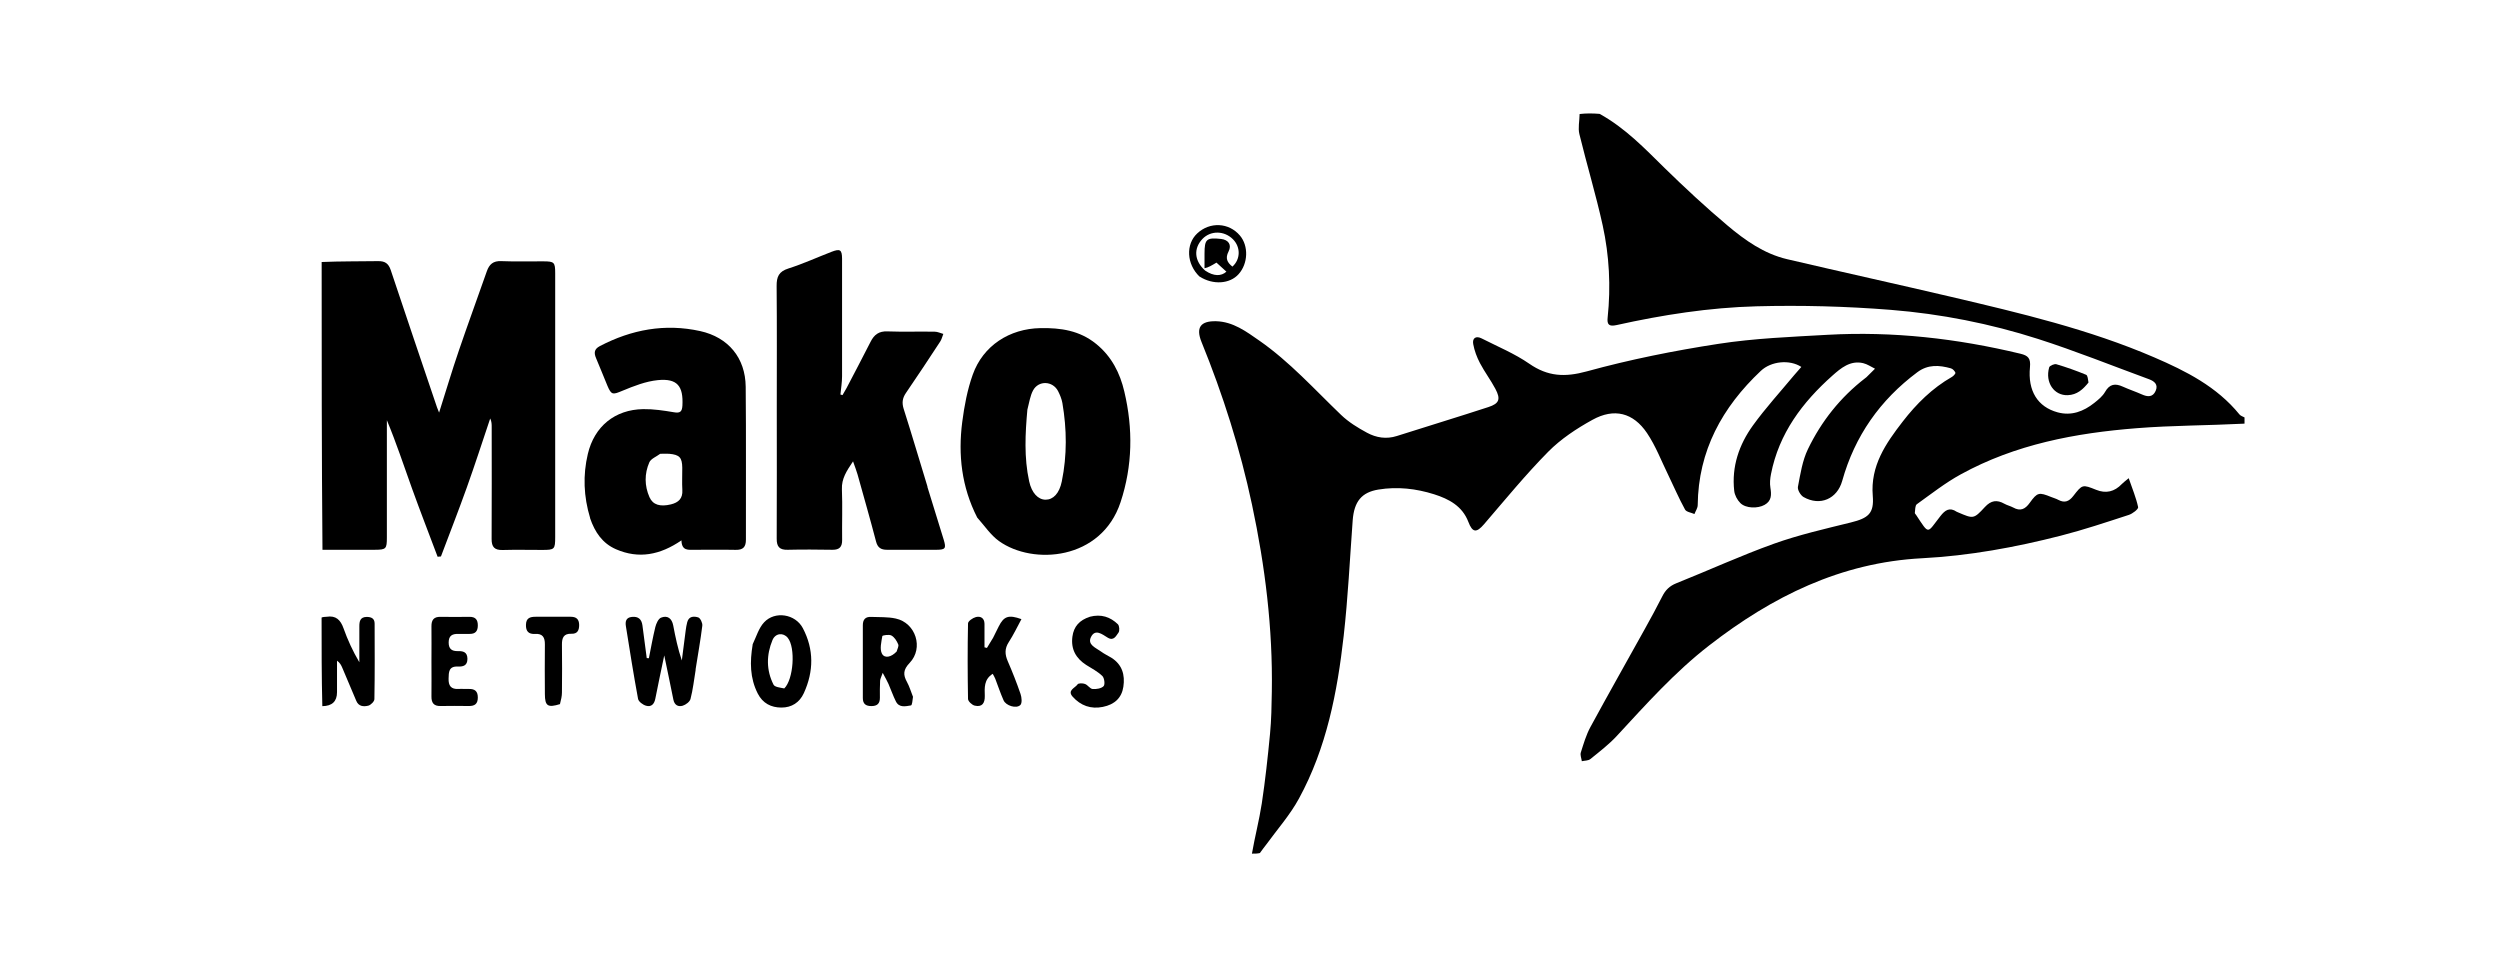 <?xml version="1.0" encoding="UTF-8"?>
<svg xmlns="http://www.w3.org/2000/svg" id="Layer_3" viewBox="0 0 337 129">
  <path d="M302.49,57.11c-4.81,.25-9.64,.23-14.44,.61-8.27,.65-16.37,2.17-23.75,6.23-2.08,1.14-3.97,2.63-5.91,4.02-.25,.18-.21,.77-.27,1.17-.01,.08,.12,.19,.18,.29,1.81,2.73,1.42,2.49,3.26,.15,.63-.81,1.24-1.25,2.21-.59,.06,.04,.14,.06,.21,.09,2.02,.86,2.07,.91,3.58-.73,.84-.91,1.63-1.01,2.64-.44,.37,.21,.8,.3,1.17,.5,.97,.54,1.62,.24,2.24-.63,1.03-1.43,1.24-1.45,2.9-.78,.32,.13,.66,.22,.97,.39,.84,.45,1.44,.19,1.99-.52,1.23-1.59,1.25-1.58,3.1-.84q1.96,.79,3.46-.79c.21-.22,.46-.39,.92-.78,.48,1.4,1,2.63,1.27,3.9,.06,.26-.75,.89-1.26,1.05-3.04,.99-6.08,2.01-9.17,2.8-6.13,1.57-12.36,2.71-18.68,3.04-10.98,.57-20.23,5.17-28.72,11.76-4.63,3.59-8.5,7.93-12.45,12.2-1.07,1.15-2.33,2.12-3.56,3.11-.28,.23-.76,.2-1.15,.29-.05-.39-.24-.82-.14-1.16,.37-1.17,.72-2.38,1.3-3.45,2.39-4.4,4.86-8.76,7.29-13.14,.82-1.48,1.64-2.97,2.4-4.48,.42-.84,.98-1.39,1.87-1.75,4.4-1.76,8.72-3.74,13.18-5.34,3.36-1.2,6.87-2,10.35-2.86,2.38-.59,3.16-1.22,2.97-3.58-.34-4.07,1.76-7.08,4.04-10.03,1.85-2.39,3.98-4.5,6.64-6.02,.21-.12,.5-.45,.46-.56-.1-.24-.36-.52-.61-.59-1.57-.44-3.08-.55-4.52,.52-5.03,3.75-8.44,8.61-10.13,14.65-.68,2.42-2.97,3.45-5.21,2.18-.4-.23-.84-.97-.76-1.38,.33-1.72,.6-3.53,1.35-5.08,1.81-3.75,4.37-6.98,7.7-9.55,.06-.05,.13-.09,.18-.14,.39-.38,.77-.76,1.16-1.15-.53-.26-1.04-.62-1.6-.75-1.74-.41-3.02,.69-4.13,1.67-4.05,3.6-7.22,7.8-8.29,13.28-.12,.6-.18,1.24-.08,1.84,.15,.94,.18,1.77-.78,2.31-.92,.52-2.54,.49-3.27-.24-.42-.42-.77-1.07-.83-1.66-.36-3.26,.66-6.22,2.53-8.81,1.71-2.36,3.69-4.53,5.56-6.78,.31-.37,.63-.73,.96-1.1-1.58-1.03-4.07-.78-5.46,.53-5.21,4.91-8.43,10.76-8.51,18.09,0,.41-.29,.81-.44,1.21-.44-.2-1.09-.27-1.27-.61-.83-1.51-1.51-3.1-2.26-4.65-.93-1.9-1.69-3.91-2.86-5.65-1.86-2.76-4.43-3.41-7.36-1.79-2.14,1.18-4.26,2.58-5.96,4.3-3.05,3.09-5.81,6.47-8.65,9.77-1.02,1.19-1.56,1.16-2.12-.32-.82-2.14-2.63-3.08-4.6-3.71-2.44-.77-4.96-1.06-7.52-.64-2.25,.37-3.28,1.59-3.47,4.17-.38,5.18-.63,10.38-1.21,15.54-.86,7.61-2.31,15.12-6.03,21.94-1.2,2.21-2.91,4.14-4.4,6.19-.27,.37-.57,.72-.87,1.16-.33,.08-.66,.08-1.07,.08,.39-2.26,.98-4.5,1.33-6.78,.47-3.12,.81-6.26,1.11-9.39,.18-1.88,.21-3.77,.24-5.65,.14-8.52-.9-16.91-2.67-25.22-1.6-7.52-3.91-14.82-6.81-21.94-.78-1.93-.14-2.84,1.97-2.79,2.29,.06,4.05,1.38,5.82,2.61,4.11,2.86,7.44,6.58,11.03,10.02,1.01,.97,2.25,1.73,3.49,2.4,1.24,.67,2.6,.9,4.03,.44,4.11-1.31,8.24-2.56,12.34-3.9,1.47-.48,1.67-1.07,.94-2.45-.63-1.19-1.45-2.27-2.08-3.47-.42-.8-.75-1.68-.91-2.56-.15-.81,.36-1.17,1.14-.77,2.16,1.1,4.44,2.04,6.42,3.41,2.5,1.73,4.79,1.84,7.75,1.03,5.82-1.6,11.77-2.79,17.74-3.71,4.85-.75,9.8-.94,14.72-1.22,8.79-.49,17.44,.49,25.99,2.55,1.05,.25,1.4,.63,1.29,1.8-.32,3.23,1.05,5.37,3.72,6.1,1.87,.51,3.5-.12,4.95-1.27,.54-.43,1.12-.9,1.45-1.48,.61-1.08,1.37-1.18,2.4-.71,.84,.38,1.72,.67,2.57,1.05,.76,.34,1.46,.4,1.85-.48,.38-.86-.18-1.31-.89-1.57-4.99-1.83-9.93-3.82-14.99-5.44-6.43-2.06-13.08-3.37-19.8-3.91-6.02-.48-12.09-.64-18.13-.48-6.35,.17-12.65,1.15-18.86,2.53-1.01,.22-1.31-.05-1.2-1.03,.44-4.17,.22-8.34-.67-12.41-.91-4.13-2.14-8.19-3.14-12.3-.2-.82,.01-1.74,.03-2.71,.86-.1,1.71-.1,2.7-.02,3.48,1.93,6.07,4.66,8.77,7.31,2.72,2.66,5.52,5.26,8.43,7.71,2.38,2.01,4.96,3.84,8.08,4.57,7.38,1.73,14.79,3.36,22.17,5.09,9.26,2.18,18.53,4.36,27.3,8.14,4.29,1.85,8.45,3.95,11.5,7.7,.15,.19,.45,.27,.68,.4v.83Z"></path>
  <path d="M43.34,35.32c2.55-.11,5.09-.08,7.64-.12,.91-.01,1.39,.31,1.69,1.2,2.06,6.18,4.15,12.34,6.24,18.51,.07,.21,.16,.41,.28,.71,.91-2.86,1.73-5.63,2.66-8.35,1.22-3.58,2.52-7.12,3.77-10.69,.33-.95,.86-1.43,1.95-1.38,1.89,.08,3.78,.01,5.67,.03,1.47,0,1.6,.12,1.6,1.59,0,4.82,0,9.65,0,14.47,0,7.02,0,14.05,0,21.07,0,1.7-.07,1.77-1.76,1.77-1.78,0-3.55-.04-5.32,.01-1.1,.03-1.5-.4-1.49-1.5,.03-5.02,.01-10.03,.01-15.05,0-.38,0-.76-.2-1.18-1.05,3.12-2.06,6.25-3.17,9.35-1.11,3.1-2.31,6.17-3.47,9.25-.15,.01-.3,.03-.45,.04-1.15-3.06-2.34-6.12-3.45-9.2-1.1-3.06-2.12-6.16-3.39-9.21,0,.4,0,.81,0,1.21,0,4.86,0,9.72,0,14.59,0,1.56-.1,1.66-1.63,1.67-2.32,0-4.63,0-7.05,0-.11-12.89-.11-25.79-.11-38.79Z"></path>
  <path d="M43.34,83.25c.23-.11,.47-.08,.69-.11,1.26-.2,1.88,.43,2.28,1.56,.55,1.55,1.24,3.06,2.13,4.57,0-1.62,0-3.23,0-4.85,0-.67,.11-1.24,.98-1.26,.64,0,1.08,.21,1.08,.9,.01,3.39,.03,6.79-.03,10.18,0,.31-.48,.79-.81,.88-.63,.16-1.32,.13-1.64-.66-.62-1.5-1.25-2.98-1.89-4.47-.14-.33-.31-.66-.7-.93,0,1.42,0,2.83,0,4.25q0,1.86-1.98,1.88c-.1-3.94-.1-7.88-.1-11.93Z"></path>
  <path d="M125.01,65.62c.76,2.45,1.49,4.8,2.21,7.16,.34,1.13,.22,1.32-.94,1.33-2.24,.02-4.48-.01-6.72,0-.81,0-1.26-.29-1.47-1.12-.79-3.02-1.65-6.02-2.49-9.03-.15-.53-.36-1.05-.61-1.77-.87,1.3-1.56,2.33-1.5,3.77,.09,2.27,0,4.55,.03,6.83,.01,.93-.36,1.33-1.31,1.32-2.01-.03-4.01-.05-6.02,0-1.1,.03-1.5-.4-1.49-1.5,.03-5.91,.01-11.81,.01-17.72,0-5.44,.03-10.88-.02-16.33-.01-1.25,.29-1.96,1.59-2.37,1.98-.63,3.88-1.5,5.82-2.25,1.14-.44,1.4-.29,1.41,.92,.01,5.29,.01,10.58,0,15.86,0,.82-.14,1.64-.22,2.46,.09,.03,.18,.05,.28,.08,.18-.31,.37-.62,.54-.94,1.09-2.09,2.19-4.17,3.25-6.26,.48-.95,1.12-1.44,2.27-1.39,2.12,.08,4.24,0,6.37,.04,.39,0,.78,.2,1.16,.3-.14,.35-.22,.73-.42,1.03-1.52,2.32-3.05,4.64-4.62,6.93-.48,.7-.56,1.34-.3,2.16,1.1,3.45,2.12,6.93,3.21,10.48Z"></path>
  <path d="M79.55,69.83c-.88-2.91-.99-5.77-.31-8.64,.88-3.71,3.64-5.98,7.47-6.04,1.37-.02,2.76,.19,4.12,.42,.84,.15,1.11-.06,1.16-.89,.14-2.64-.69-3.69-3.3-3.44-1.63,.16-3.26,.8-4.8,1.44-1.27,.53-1.47,.59-2-.66-.52-1.24-1.01-2.5-1.54-3.74-.3-.71-.26-1.22,.5-1.62,4.28-2.24,8.79-3.08,13.54-2.03,3.79,.84,6.09,3.61,6.13,7.5,.07,6.87,.01,13.74,.03,20.61,0,.99-.37,1.4-1.37,1.38-1.85-.04-3.7,0-5.56-.01-.81,0-1.73,.18-1.76-1.27-2.89,1.98-5.76,2.53-8.82,1.2-1.82-.79-2.85-2.29-3.5-4.2m9.44-8.66c-.5,.38-1.23,.65-1.45,1.14-.67,1.53-.66,3.16,.02,4.7,.46,1.04,1.44,1.32,2.89,.97,1.02-.25,1.61-.79,1.54-1.94-.06-1,0-2-.01-3-.02-1.38-.37-1.75-1.75-1.88-.34-.03-.69,0-1.23,0Z"></path>
  <path d="M131.73,69.77c-2.11-4.13-2.59-8.46-2.02-12.89,.28-2.16,.69-4.35,1.42-6.39,1.39-3.9,4.96-6.19,9.12-6.26,2.73-.05,5.28,.32,7.5,2.12,2.09,1.69,3.23,3.94,3.81,6.44,1.18,5,1.12,9.98-.51,14.91-2.59,7.83-11.8,8.52-16.38,5.24-1.13-.81-1.94-2.05-2.94-3.17m6.76-14.55c-.29,3.23-.46,6.46,.24,9.66,.34,1.57,1.2,2.47,2.21,2.48,1.03,0,1.86-.84,2.19-2.47,.72-3.51,.68-7.04,.08-10.56-.1-.56-.33-1.11-.59-1.62-.73-1.38-2.62-1.45-3.36-.09-.39,.72-.51,1.6-.77,2.6Z"></path>
  <path d="M93.78,90.26c-.23,1.39-.37,2.7-.7,3.96-.1,.38-.63,.78-1.05,.91-.6,.18-1.11-.07-1.26-.82-.37-1.89-.78-3.77-1.23-5.96-.44,2.13-.84,3.97-1.2,5.82-.14,.75-.55,1.17-1.26,.96-.42-.12-1-.55-1.07-.92-.6-3.25-1.12-6.53-1.64-9.8-.1-.62,0-1.17,.81-1.25,.86-.09,1.31,.31,1.42,1.14,.19,1.47,.39,2.94,.58,4.41,.1,0,.19,.01,.29,.02,.28-1.41,.53-2.82,.87-4.21,.12-.47,.4-1.11,.77-1.26,.87-.35,1.46,.1,1.64,1.05,.3,1.58,.63,3.15,1.16,4.72,.17-1.35,.34-2.7,.52-4.04,.05-.38,.11-.76,.21-1.13,.22-.83,.94-.81,1.49-.63,.28,.1,.59,.75,.54,1.12-.24,1.95-.59,3.88-.91,5.92Z"></path>
  <path d="M123.07,93.94c-.06,.45-.11,1.12-.27,1.15-.73,.12-1.6,.35-2.04-.55-.38-.76-.65-1.56-.99-2.34-.18-.41-.41-.79-.78-1.5-.19,.56-.34,.81-.35,1.06-.04,.77-.04,1.54-.03,2.31,0,.77-.36,1.11-1.14,1.11-.76,0-1.16-.29-1.16-1.08,0-3.27,0-6.55,0-9.82,0-.77,.35-1.16,1.12-1.12,1.11,.05,2.25-.02,3.32,.22,2.69,.58,3.79,3.98,1.87,5.98-.88,.92-.9,1.6-.35,2.59,.33,.6,.52,1.28,.81,2m-2.21-6.12c.08-.33,.32-.72,.21-.97-.19-.46-.5-.96-.91-1.19-.31-.18-1.21-.03-1.23,.07-.13,.79-.38,1.76-.05,2.38,.37,.68,1.27,.46,1.97-.29Z"></path>
  <path d="M101.45,86.87c.51-1.07,.83-2.21,1.55-2.98,1.46-1.57,4.21-1.13,5.22,.78,1.51,2.87,1.48,5.82,.14,8.76-.58,1.27-1.64,1.95-3.02,1.95-1.39,0-2.52-.57-3.19-1.88-1.07-2.09-1.08-4.29-.69-6.62m4.26,5.92c1.25-1.22,1.54-5.5,.47-6.82-.6-.74-1.66-.65-2.06,.3-.83,2-.85,4.06,.14,6.01,.17,.33,.85,.39,1.45,.51Z"></path>
  <path d="M133.82,86.07c.3-.59,.55-1.11,.81-1.63,.7-1.38,1.33-1.6,3.06-.98-.57,1.05-1.07,2.12-1.71,3.1-.57,.88-.53,1.66-.13,2.58,.63,1.45,1.21,2.92,1.72,4.41,.16,.46,.23,1.24-.03,1.49-.55,.53-1.95,.08-2.26-.64-.42-.95-.75-1.94-1.12-2.91-.08-.21-.2-.39-.34-.66-1.2,.75-1.1,1.9-1.07,2.98,.02,.98-.36,1.54-1.35,1.31-.37-.08-.9-.58-.91-.9-.06-3.39-.07-6.79,0-10.18,0-.31,.64-.75,1.06-.86,.62-.16,1.15,.13,1.16,.9,.01,1.06,0,2.12,0,3.18,.11,.03,.22,.05,.33,.08,.25-.4,.49-.81,.78-1.29Z"></path>
  <path d="M146.9,83.14c1.53-.4,2.77,.02,3.79,1.01,.21,.21,.26,.89,.08,1.13-.32,.42-.63,1.18-1.46,.67-.74-.45-1.68-1.23-2.25-.07-.51,1.04,.68,1.45,1.36,1.95,.43,.32,.93,.55,1.39,.83,1.46,.92,1.86,2.31,1.62,3.91-.22,1.49-1.17,2.4-2.77,2.72-1.61,.33-2.99-.17-4.07-1.38-.76-.86,.34-1.17,.67-1.66,.11-.17,.7-.17,1-.05,.38,.14,.67,.65,1.03,.68,.5,.04,1.18-.07,1.48-.39,.21-.23,.1-1.11-.18-1.37-.62-.6-1.43-1.02-2.18-1.49-1.39-.9-2.07-2.13-1.85-3.81,.18-1.37,.96-2.23,2.34-2.67Z"></path>
  <path d="M58.16,89.17c0-1.66,.02-3.2,0-4.74-.01-.86,.32-1.3,1.22-1.28,1.31,.03,2.62,.01,3.93,0,.78,0,1.1,.38,1.1,1.15,0,.76-.31,1.16-1.1,1.15-.5,0-1,.02-1.5,0-.81-.02-1.33,.2-1.33,1.16,0,.86,.42,1.17,1.21,1.16,.72-.02,1.31,.1,1.32,1.04,0,.93-.59,1.07-1.31,1.04-1.21-.05-1.21,.75-1.23,1.62-.03,.96,.32,1.46,1.34,1.4,.46-.03,.93,.02,1.39,0,.8-.02,1.21,.3,1.21,1.15,0,.86-.41,1.16-1.21,1.15-1.27-.02-2.54-.02-3.82,0-.9,.02-1.23-.42-1.22-1.28,.02-1.54,0-3.08,0-4.74Z"></path>
  <path d="M75.5,94.91c-1.67,.52-2.04,.26-2.05-1.34-.01-2.23-.03-4.46,0-6.7,.01-.94-.29-1.48-1.32-1.42-.87,.06-1.26-.35-1.23-1.24,.02-.9,.55-1.07,1.3-1.07,1.58,.01,3.16,.01,4.73,0,.75,0,1.13,.32,1.14,1.1,0,.73-.23,1.22-1.04,1.19-1.05-.04-1.29,.55-1.28,1.46,.03,2.15,.02,4.31,0,6.46,0,.49-.12,.98-.26,1.53Z"></path>
  <path d="M161.7,37.29c-1.76-1.69-1.88-4.36-.32-5.82,1.7-1.6,4.27-1.48,5.76,.28,1.19,1.4,1.11,3.78-.18,5.21-1.18,1.32-3.45,1.48-5.25,.32m.77-.79c1.12,.76,2.14,.77,2.84,.13-.53-.48-1.07-.97-1.34-1.22-.62,.37-1.11,.67-1.61,.76,0-.66,0-1.31,0-1.97,0-1.97,.27-2.19,2.23-1.98,1,.11,1.47,.8,1.01,1.69-.48,.93-.17,1.49,.52,2.04,1.11-.99,1.12-2.64,.07-3.69-1.18-1.18-3.02-1.19-4.12-.03-1.21,1.29-1.1,2.95,.39,4.27Z"></path>
  <path d="M281.53,51.56c-.76,.95-1.55,1.66-2.8,1.71-1.82,.07-3.08-1.69-2.5-3.75,.06-.22,.7-.5,.97-.42,1.36,.4,2.7,.88,4.01,1.42,.22,.09,.25,.63,.32,1.04Z"></path>
</svg>
